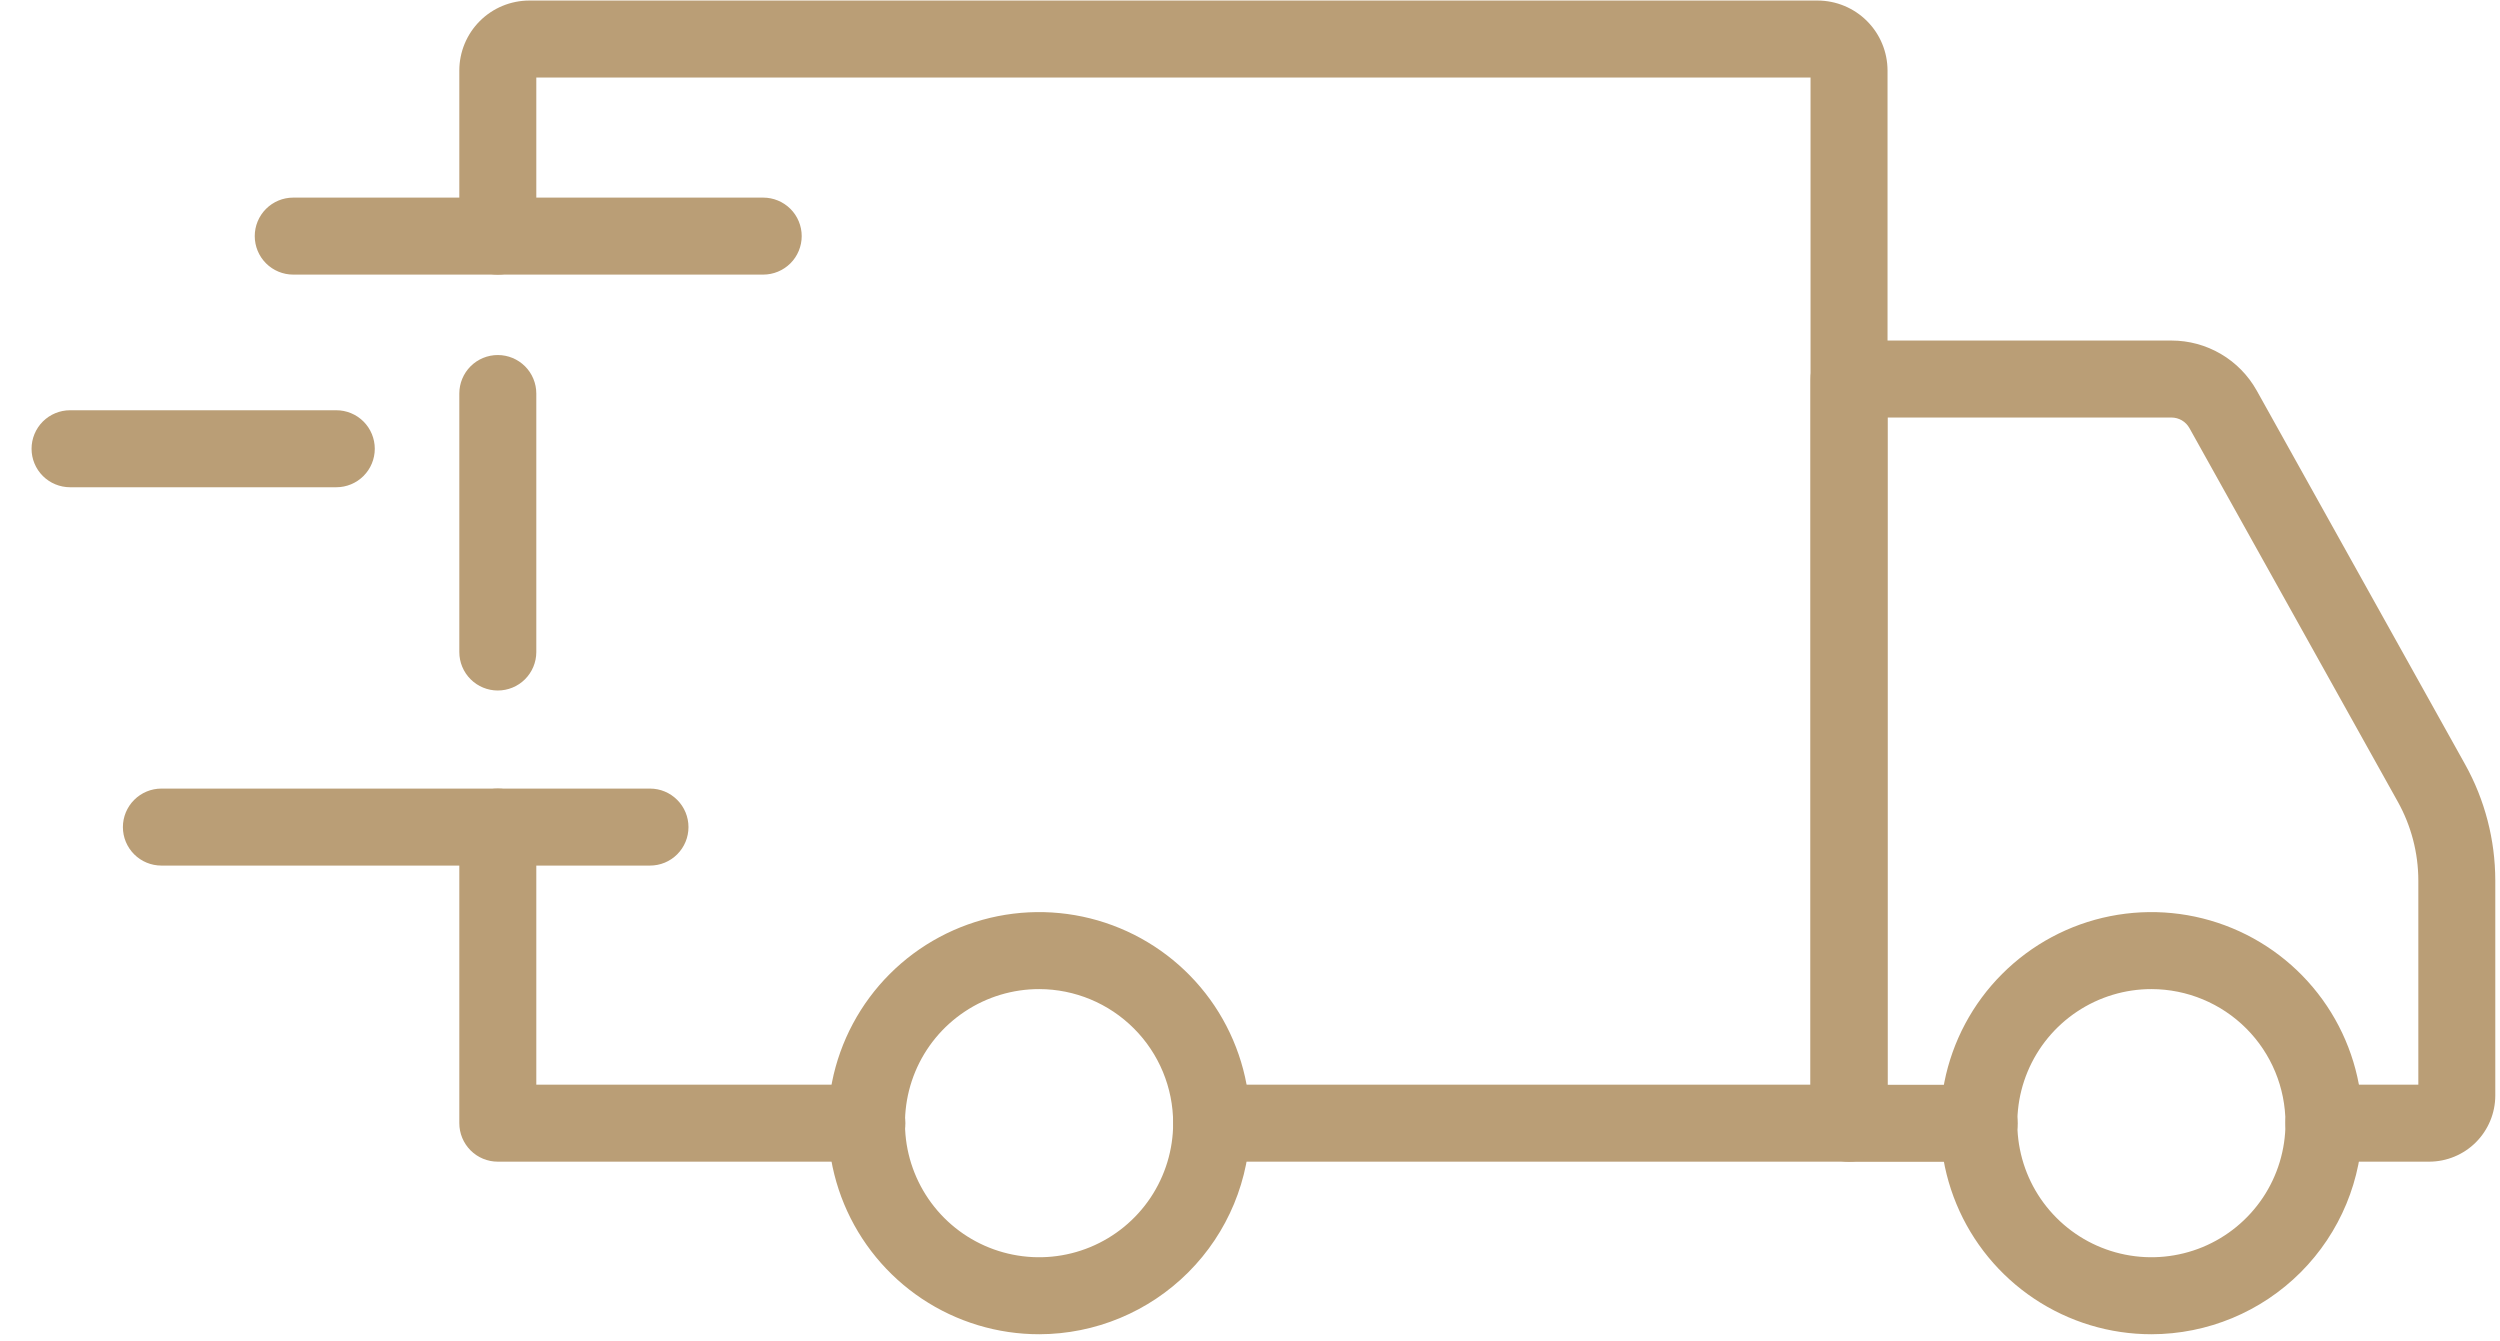 <svg width="69" height="37" viewBox="0 0 69 37" fill="none" xmlns="http://www.w3.org/2000/svg">
<path d="M59.383 36.825C58.23 36.826 57.104 36.485 56.145 35.845C55.187 35.206 54.439 34.296 53.998 33.232C53.556 32.167 53.44 30.996 53.665 29.866C53.889 28.735 54.443 27.697 55.258 26.882C56.072 26.067 57.11 25.511 58.24 25.286C59.371 25.061 60.542 25.176 61.607 25.617C62.672 26.058 63.582 26.805 64.222 27.763C64.862 28.721 65.204 29.847 65.204 30.999C65.203 32.543 64.59 34.024 63.498 35.116C62.407 36.208 60.927 36.823 59.383 36.825ZM59.383 27.299C58.651 27.298 57.935 27.515 57.326 27.921C56.717 28.327 56.242 28.904 55.961 29.58C55.68 30.256 55.606 31.001 55.749 31.719C55.891 32.437 56.243 33.096 56.761 33.614C57.278 34.132 57.937 34.485 58.655 34.628C59.373 34.772 60.117 34.698 60.794 34.419C61.47 34.139 62.048 33.664 62.455 33.056C62.862 32.447 63.079 31.731 63.079 30.999C63.078 30.019 62.689 29.078 61.996 28.385C61.303 27.691 60.363 27.301 59.383 27.299Z" fill="#BA9E76"/>
<path d="M28.684 36.825C27.532 36.826 26.405 36.485 25.446 35.846C24.487 35.206 23.74 34.297 23.298 33.233C22.856 32.168 22.74 30.997 22.964 29.866C23.188 28.736 23.743 27.698 24.557 26.882C25.372 26.067 26.41 25.512 27.54 25.286C28.67 25.061 29.841 25.176 30.906 25.617C31.971 26.058 32.881 26.804 33.522 27.762C34.162 28.721 34.504 29.847 34.504 30.999C34.503 32.543 33.889 34.023 32.798 35.115C31.707 36.207 30.228 36.822 28.684 36.825ZM28.684 27.299C27.952 27.298 27.236 27.514 26.627 27.92C26.017 28.326 25.542 28.903 25.261 29.579C24.98 30.256 24.906 31 25.048 31.718C25.191 32.436 25.543 33.096 26.06 33.614C26.577 34.132 27.236 34.485 27.954 34.628C28.672 34.772 29.417 34.699 30.093 34.419C30.77 34.139 31.348 33.664 31.755 33.056C32.161 32.447 32.379 31.732 32.379 30.999C32.378 30.019 31.989 29.079 31.296 28.386C30.604 27.692 29.664 27.301 28.684 27.299Z" fill="#BA9E76"/>
<path d="M67.046 32.062H64.141C63.859 32.062 63.589 31.95 63.389 31.751C63.19 31.551 63.078 31.281 63.078 30.999C63.078 30.718 63.19 30.447 63.389 30.248C63.589 30.049 63.859 29.937 64.141 29.937H66.746V24.303C66.745 23.541 66.55 22.792 66.179 22.127L60.428 11.815C60.378 11.727 60.307 11.653 60.22 11.602C60.133 11.551 60.034 11.524 59.933 11.524H52.095V29.941H54.625C54.907 29.941 55.177 30.053 55.376 30.252C55.575 30.451 55.687 30.722 55.687 31.004C55.687 31.285 55.575 31.556 55.376 31.755C55.177 31.954 54.907 32.066 54.625 32.066H51.032C50.75 32.066 50.48 31.954 50.281 31.755C50.082 31.556 49.97 31.285 49.97 31.004V10.462C49.97 10.18 50.082 9.91 50.281 9.711C50.48 9.511 50.75 9.399 51.032 9.399H59.933C60.413 9.399 60.883 9.527 61.297 9.77C61.71 10.012 62.051 10.361 62.285 10.779L68.035 21.093C68.582 22.074 68.869 23.179 68.87 24.303V30.239C68.869 30.722 68.676 31.185 68.335 31.527C67.993 31.869 67.529 32.061 67.046 32.062Z" fill="#BA9E76"/>
<path d="M23.927 32.062H13.739C13.457 32.062 13.187 31.95 12.988 31.751C12.789 31.551 12.677 31.281 12.677 30.999V22.828C12.677 22.546 12.789 22.276 12.988 22.077C13.187 21.877 13.457 21.765 13.739 21.765C14.021 21.765 14.291 21.877 14.491 22.077C14.69 22.276 14.802 22.546 14.802 22.828V29.937H23.927C24.208 29.937 24.479 30.049 24.678 30.248C24.877 30.447 24.989 30.718 24.989 30.999C24.989 31.281 24.877 31.551 24.678 31.751C24.479 31.95 24.208 32.062 23.927 32.062Z" fill="#BA9E76"/>
<path d="M13.739 19.058C13.457 19.058 13.187 18.946 12.988 18.747C12.789 18.548 12.677 18.278 12.677 17.996V10.861C12.677 10.58 12.789 10.309 12.988 10.11C13.187 9.911 13.457 9.799 13.739 9.799C14.021 9.799 14.291 9.911 14.491 10.11C14.69 10.309 14.802 10.58 14.802 10.861V18C14.801 18.281 14.688 18.55 14.489 18.749C14.29 18.947 14.02 19.058 13.739 19.058Z" fill="#BA9E76"/>
<path d="M51.033 32.062H33.442C33.16 32.062 32.89 31.95 32.691 31.751C32.492 31.551 32.38 31.281 32.38 30.999C32.38 30.718 32.492 30.447 32.691 30.248C32.89 30.049 33.16 29.937 33.442 29.937H49.971V2.14H14.802V6.516C14.802 6.798 14.69 7.069 14.491 7.268C14.291 7.467 14.021 7.579 13.739 7.579C13.457 7.579 13.187 7.467 12.988 7.268C12.789 7.069 12.677 6.798 12.677 6.516V1.945C12.678 1.433 12.881 0.943 13.243 0.581C13.605 0.219 14.096 0.016 14.608 0.015H50.166C50.678 0.016 51.168 0.22 51.529 0.581C51.891 0.943 52.095 1.433 52.096 1.945V30.999C52.096 31.281 51.984 31.551 51.784 31.751C51.585 31.95 51.315 32.062 51.033 32.062Z" fill="#BA9E76"/>
<path d="M17.94 23.89H4.455C4.173 23.89 3.903 23.779 3.703 23.579C3.504 23.38 3.392 23.11 3.392 22.828C3.392 22.546 3.504 22.276 3.703 22.077C3.903 21.877 4.173 21.765 4.455 21.765H17.94C18.222 21.765 18.492 21.877 18.691 22.077C18.89 22.276 19.002 22.546 19.002 22.828C19.002 23.11 18.89 23.38 18.691 23.579C18.492 23.779 18.222 23.89 17.94 23.89Z" fill="#BA9E76"/>
<path d="M9.282 13.448H1.934C1.652 13.448 1.382 13.336 1.182 13.137C0.983 12.938 0.871 12.668 0.871 12.386C0.871 12.104 0.983 11.834 1.182 11.634C1.382 11.435 1.652 11.323 1.934 11.323H9.282C9.564 11.323 9.834 11.435 10.033 11.634C10.232 11.834 10.344 12.104 10.344 12.386C10.344 12.668 10.232 12.938 10.033 13.137C9.834 13.336 9.564 13.448 9.282 13.448Z" fill="#BA9E76"/>
<path d="M21.064 7.579H8.093C7.811 7.579 7.541 7.467 7.342 7.268C7.143 7.069 7.031 6.798 7.031 6.516C7.031 6.235 7.143 5.964 7.342 5.765C7.541 5.566 7.811 5.454 8.093 5.454H21.064C21.346 5.454 21.616 5.566 21.816 5.765C22.015 5.964 22.127 6.235 22.127 6.516C22.127 6.798 22.015 7.069 21.816 7.268C21.616 7.467 21.346 7.579 21.064 7.579Z" fill="#BA9E76"/>
</svg>
